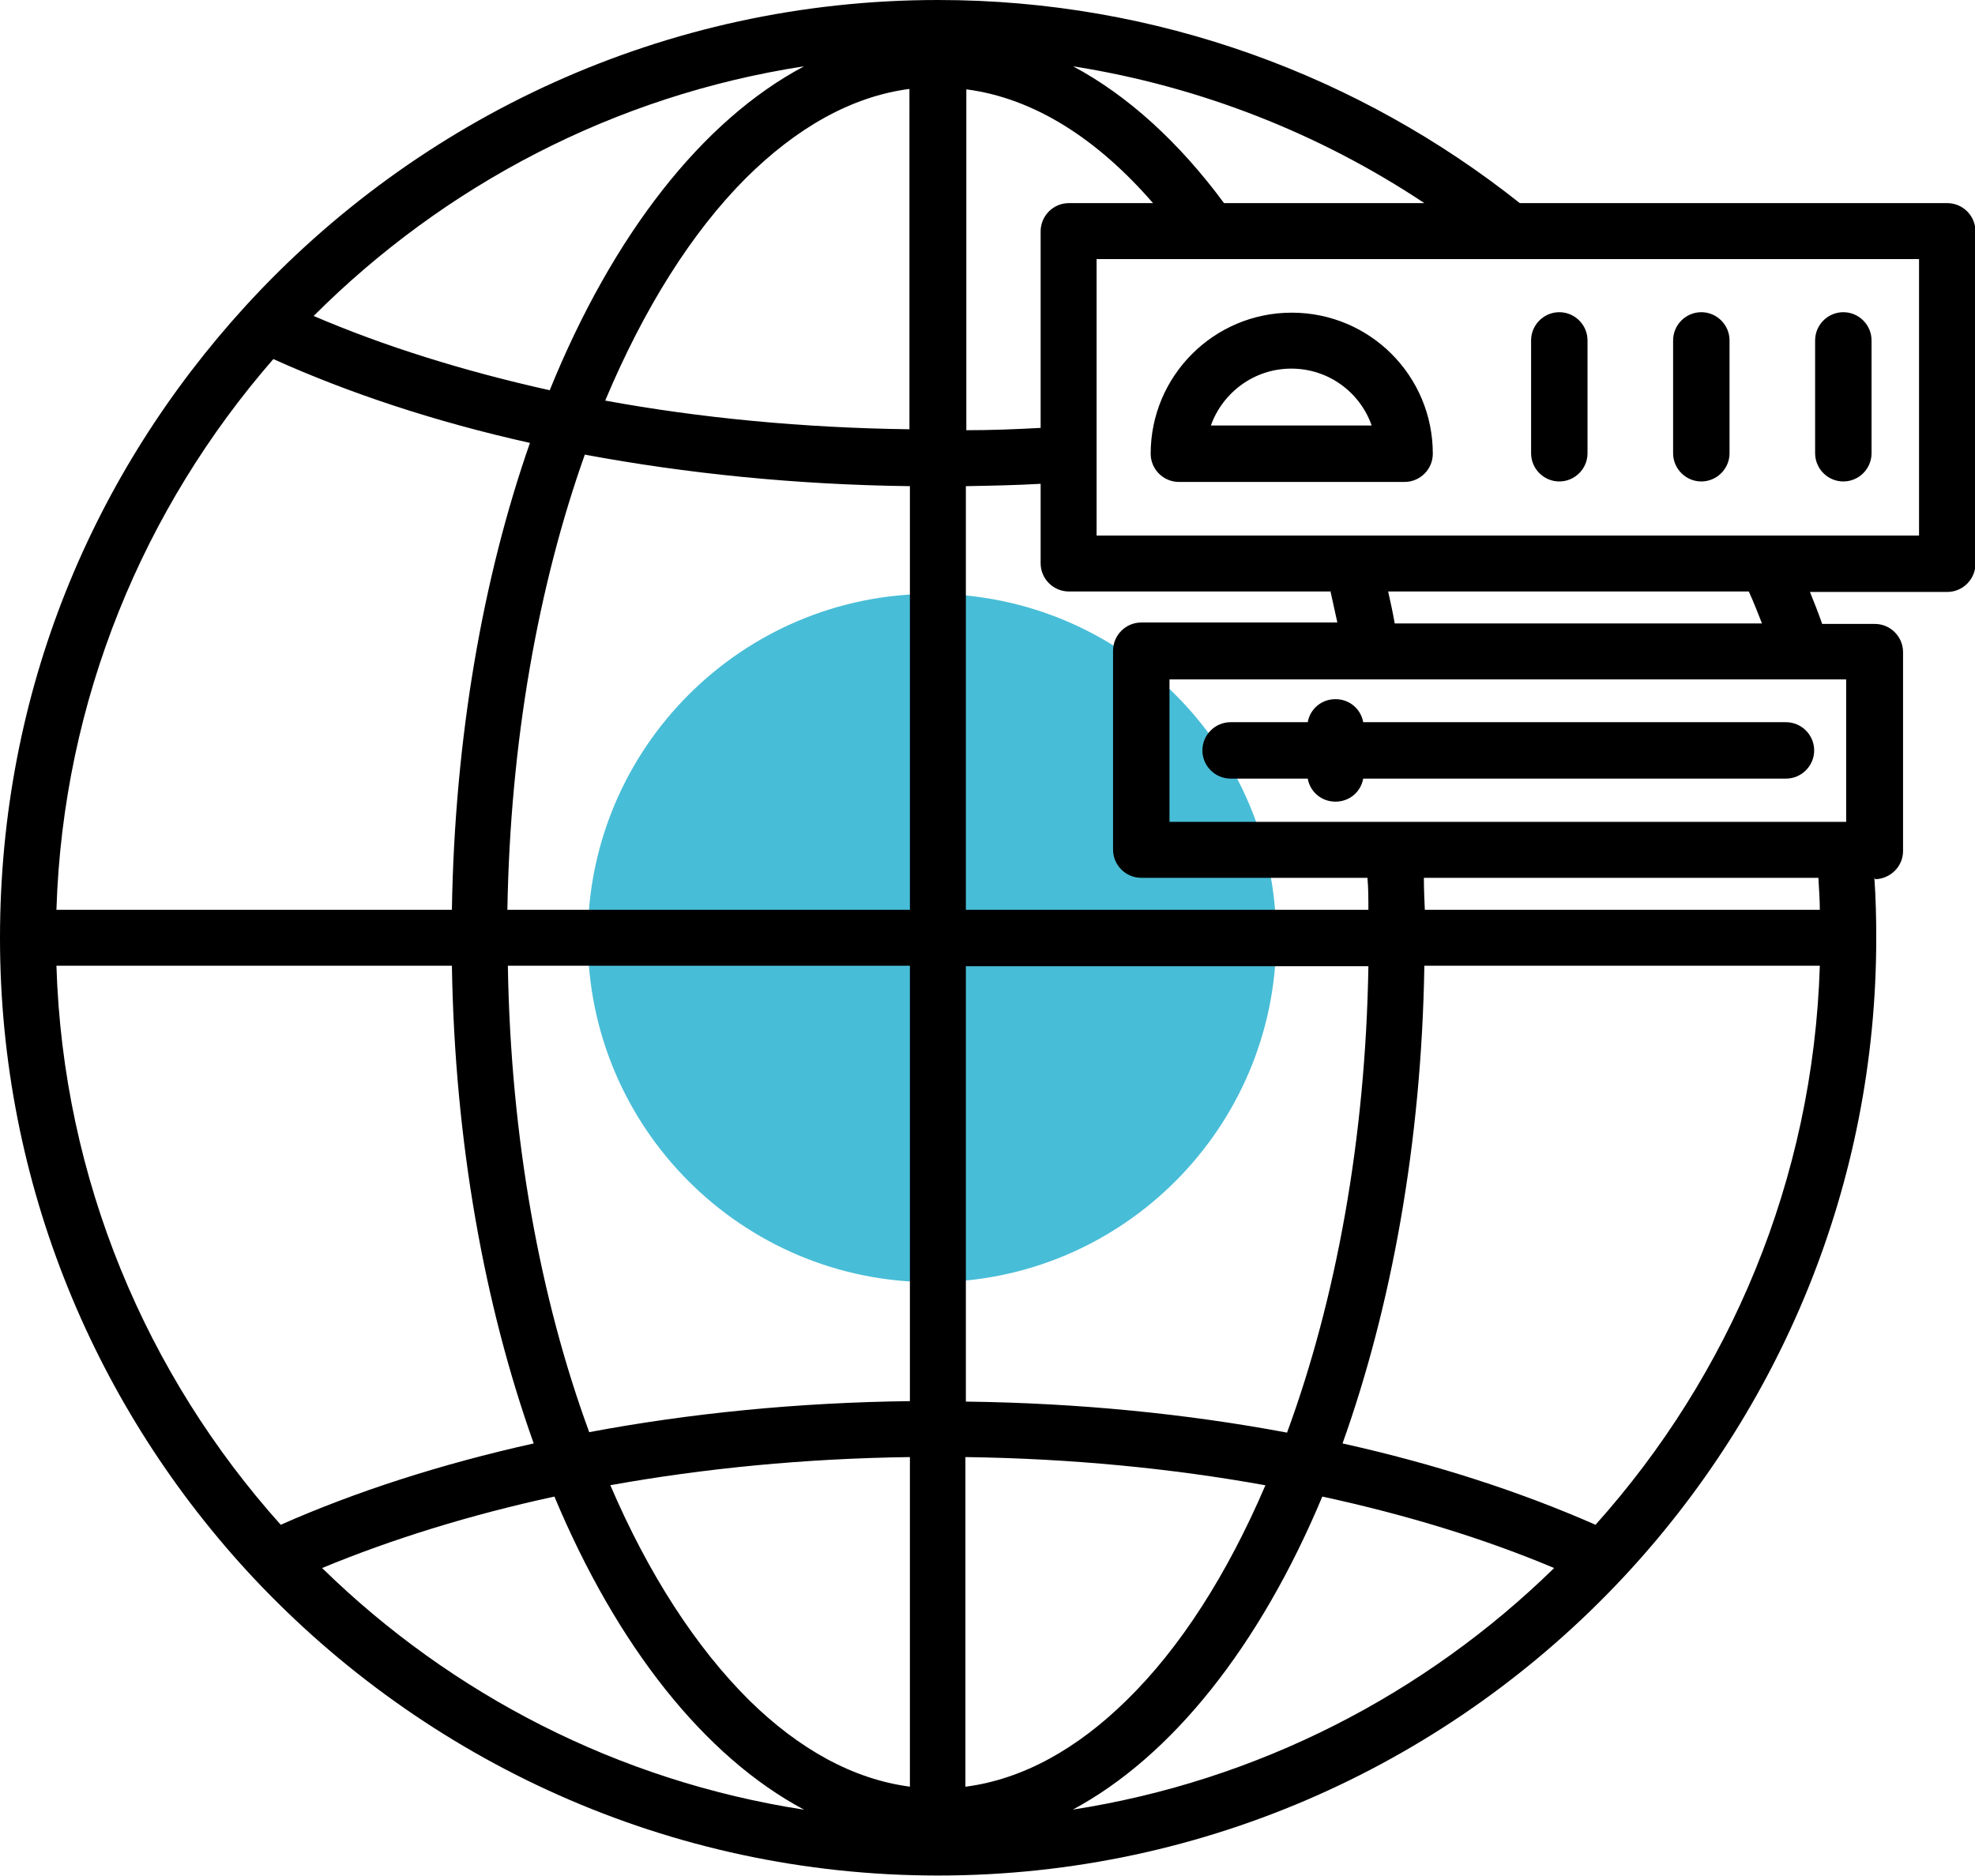 <?xml version="1.0" encoding="UTF-8"?>
<svg id="Livello_2" data-name="Livello 2" xmlns="http://www.w3.org/2000/svg" viewBox="0 0 42 39.9">
  <defs>
    <style>
      .cls-1 {
        fill: #48bdd7;
      }

      .cls-2 {
        fill-rule: evenodd;
      }
    </style>
  </defs>
  <path class="cls-1" d="M27.14,19.95c0,4.04-3.28,7.32-7.32,7.32s-7.32-3.28-7.32-7.32,3.28-7.32,7.32-7.32,7.32,3.28,7.32,7.32"/>
  <path class="cls-2" d="M39.86,18.67c.03.42.04.85.04,1.28,0,5.25-2.05,10.04-5.39,13.61-3.64,3.89-8.83,6.33-14.56,6.33s-10.91-2.44-14.56-6.33C2.05,29.99,0,25.2,0,19.95S1.98,10.06,5.22,6.51C8.88,2.51,14.13,0,19.95,0c4.66,0,8.97,1.62,12.37,4.32h9.09c.33,0,.6.27.6.6v7.07c0,.33-.27.6-.6.6h-2.92c.09.22.18.45.26.68h1.12c.33,0,.6.27.6.6v4.23c0,.33-.27.59-.59.6h0ZM30.29,4.32c-2.21-1.47-4.75-2.48-7.47-2.91,1.16.62,2.25,1.61,3.21,2.91h4.26ZM17.1,1.41c-4.04.62-7.66,2.54-10.43,5.31,1.49.64,3.18,1.17,5.02,1.58,1.34-3.3,3.24-5.74,5.41-6.89ZM5.81,7.64c-2.75,3.16-4.47,7.24-4.61,11.71h8.41c.06-3.66.66-7.07,1.66-9.93-2.02-.45-3.85-1.06-5.45-1.78ZM1.2,20.54c.14,4.55,1.92,8.71,4.77,11.89,1.58-.7,3.4-1.29,5.38-1.73-1.04-2.91-1.68-6.4-1.74-10.16H1.2ZM6.85,33.35c2.74,2.68,6.29,4.53,10.25,5.14-2.12-1.13-3.98-3.48-5.31-6.66-1.8.39-3.47.91-4.94,1.52ZM22.8,38.49c3.95-.61,7.51-2.46,10.25-5.14-1.47-.62-3.13-1.13-4.93-1.52-1.33,3.18-3.2,5.53-5.31,6.66ZM33.93,32.43c2.85-3.18,4.63-7.34,4.77-11.89h-8.41c-.06,3.76-.7,7.25-1.74,10.16,1.98.44,3.79,1.03,5.38,1.73h0ZM38.7,19.35c0-.23-.02-.46-.03-.68h-8.39c0,.23.01.45.02.68h8.41ZM37.19,12.58h-7.67c.05.22.1.45.14.68h7.81c-.09-.23-.18-.46-.28-.68h0ZM28.3,12.58h-5.57c-.33,0-.6-.27-.6-.6v-1.69c-.52.03-1.05.04-1.59.05v9.01h8.56c0-.23,0-.46-.02-.68h-4.81c-.33,0-.6-.27-.6-.6v-4.23c0-.33.27-.6.6-.6h4.17c-.05-.23-.1-.46-.15-.68h0ZM22.13,9.1v-4.18c0-.33.27-.6.6-.6h1.79c-1.18-1.36-2.52-2.23-3.97-2.42v7.25c.53,0,1.06-.02,1.59-.05ZM19.35,1.89c-1.25.16-2.42.84-3.48,1.89-1.17,1.17-2.18,2.79-3,4.74,2.02.37,4.2.58,6.47.61V1.89ZM12.44,9.66c-.99,2.78-1.59,6.11-1.65,9.69h8.56v-9.01c-2.43-.03-4.76-.27-6.91-.67ZM10.8,20.54c.06,3.68.69,7.09,1.73,9.92,2.13-.4,4.42-.63,6.82-.66v-9.26h-8.56ZM12.98,31.59c.81,1.89,1.82,3.45,2.96,4.58,1.04,1.02,2.19,1.67,3.41,1.83v-7.01c-2.24.03-4.38.24-6.38.6ZM20.54,38c1.22-.16,2.37-.81,3.41-1.83,1.15-1.12,2.15-2.69,2.96-4.58-1.99-.36-4.14-.57-6.38-.6v7.01ZM27.37,30.47c1.04-2.83,1.67-6.24,1.73-9.92h-8.56v9.26c2.4.03,4.7.26,6.83.66h0ZM40.81,5.51h-17.49v5.88h17.49v-5.88ZM24.47,9.65c0-1.65,1.34-3,3-3s3,1.34,3,3c0,.33-.27.6-.6.6h-4.8c-.33,0-.6-.27-.6-.6ZM25.76,9.05s3.41,0,3.41,0c-.25-.71-.92-1.21-1.71-1.21s-1.46.51-1.71,1.21h0ZM32.56,7.24c0-.33.27-.6.6-.6s.6.27.6.6v2.4c0,.33-.27.6-.6.6s-.6-.27-.6-.6v-2.4ZM35.58,7.24c0-.33.27-.6.6-.6s.6.27.6.6v2.4c0,.33-.27.6-.6.6s-.6-.27-.6-.6v-2.4ZM38.6,7.24c0-.33.27-.6.6-.6s.6.27.6.6v2.4c0,.33-.27.6-.6.6s-.6-.27-.6-.6v-2.4ZM39.26,14.45h-14.39v3.03h14.39v-3.03ZM27.81,16.56h-1.64c-.33,0-.6-.27-.6-.6s.27-.6.6-.6h1.64c.05-.28.29-.49.59-.49s.54.21.59.49h8.99c.33,0,.6.27.6.6s-.27.6-.6.6h-8.99c-.05.28-.29.49-.59.49s-.54-.21-.59-.49Z"/>
</svg>